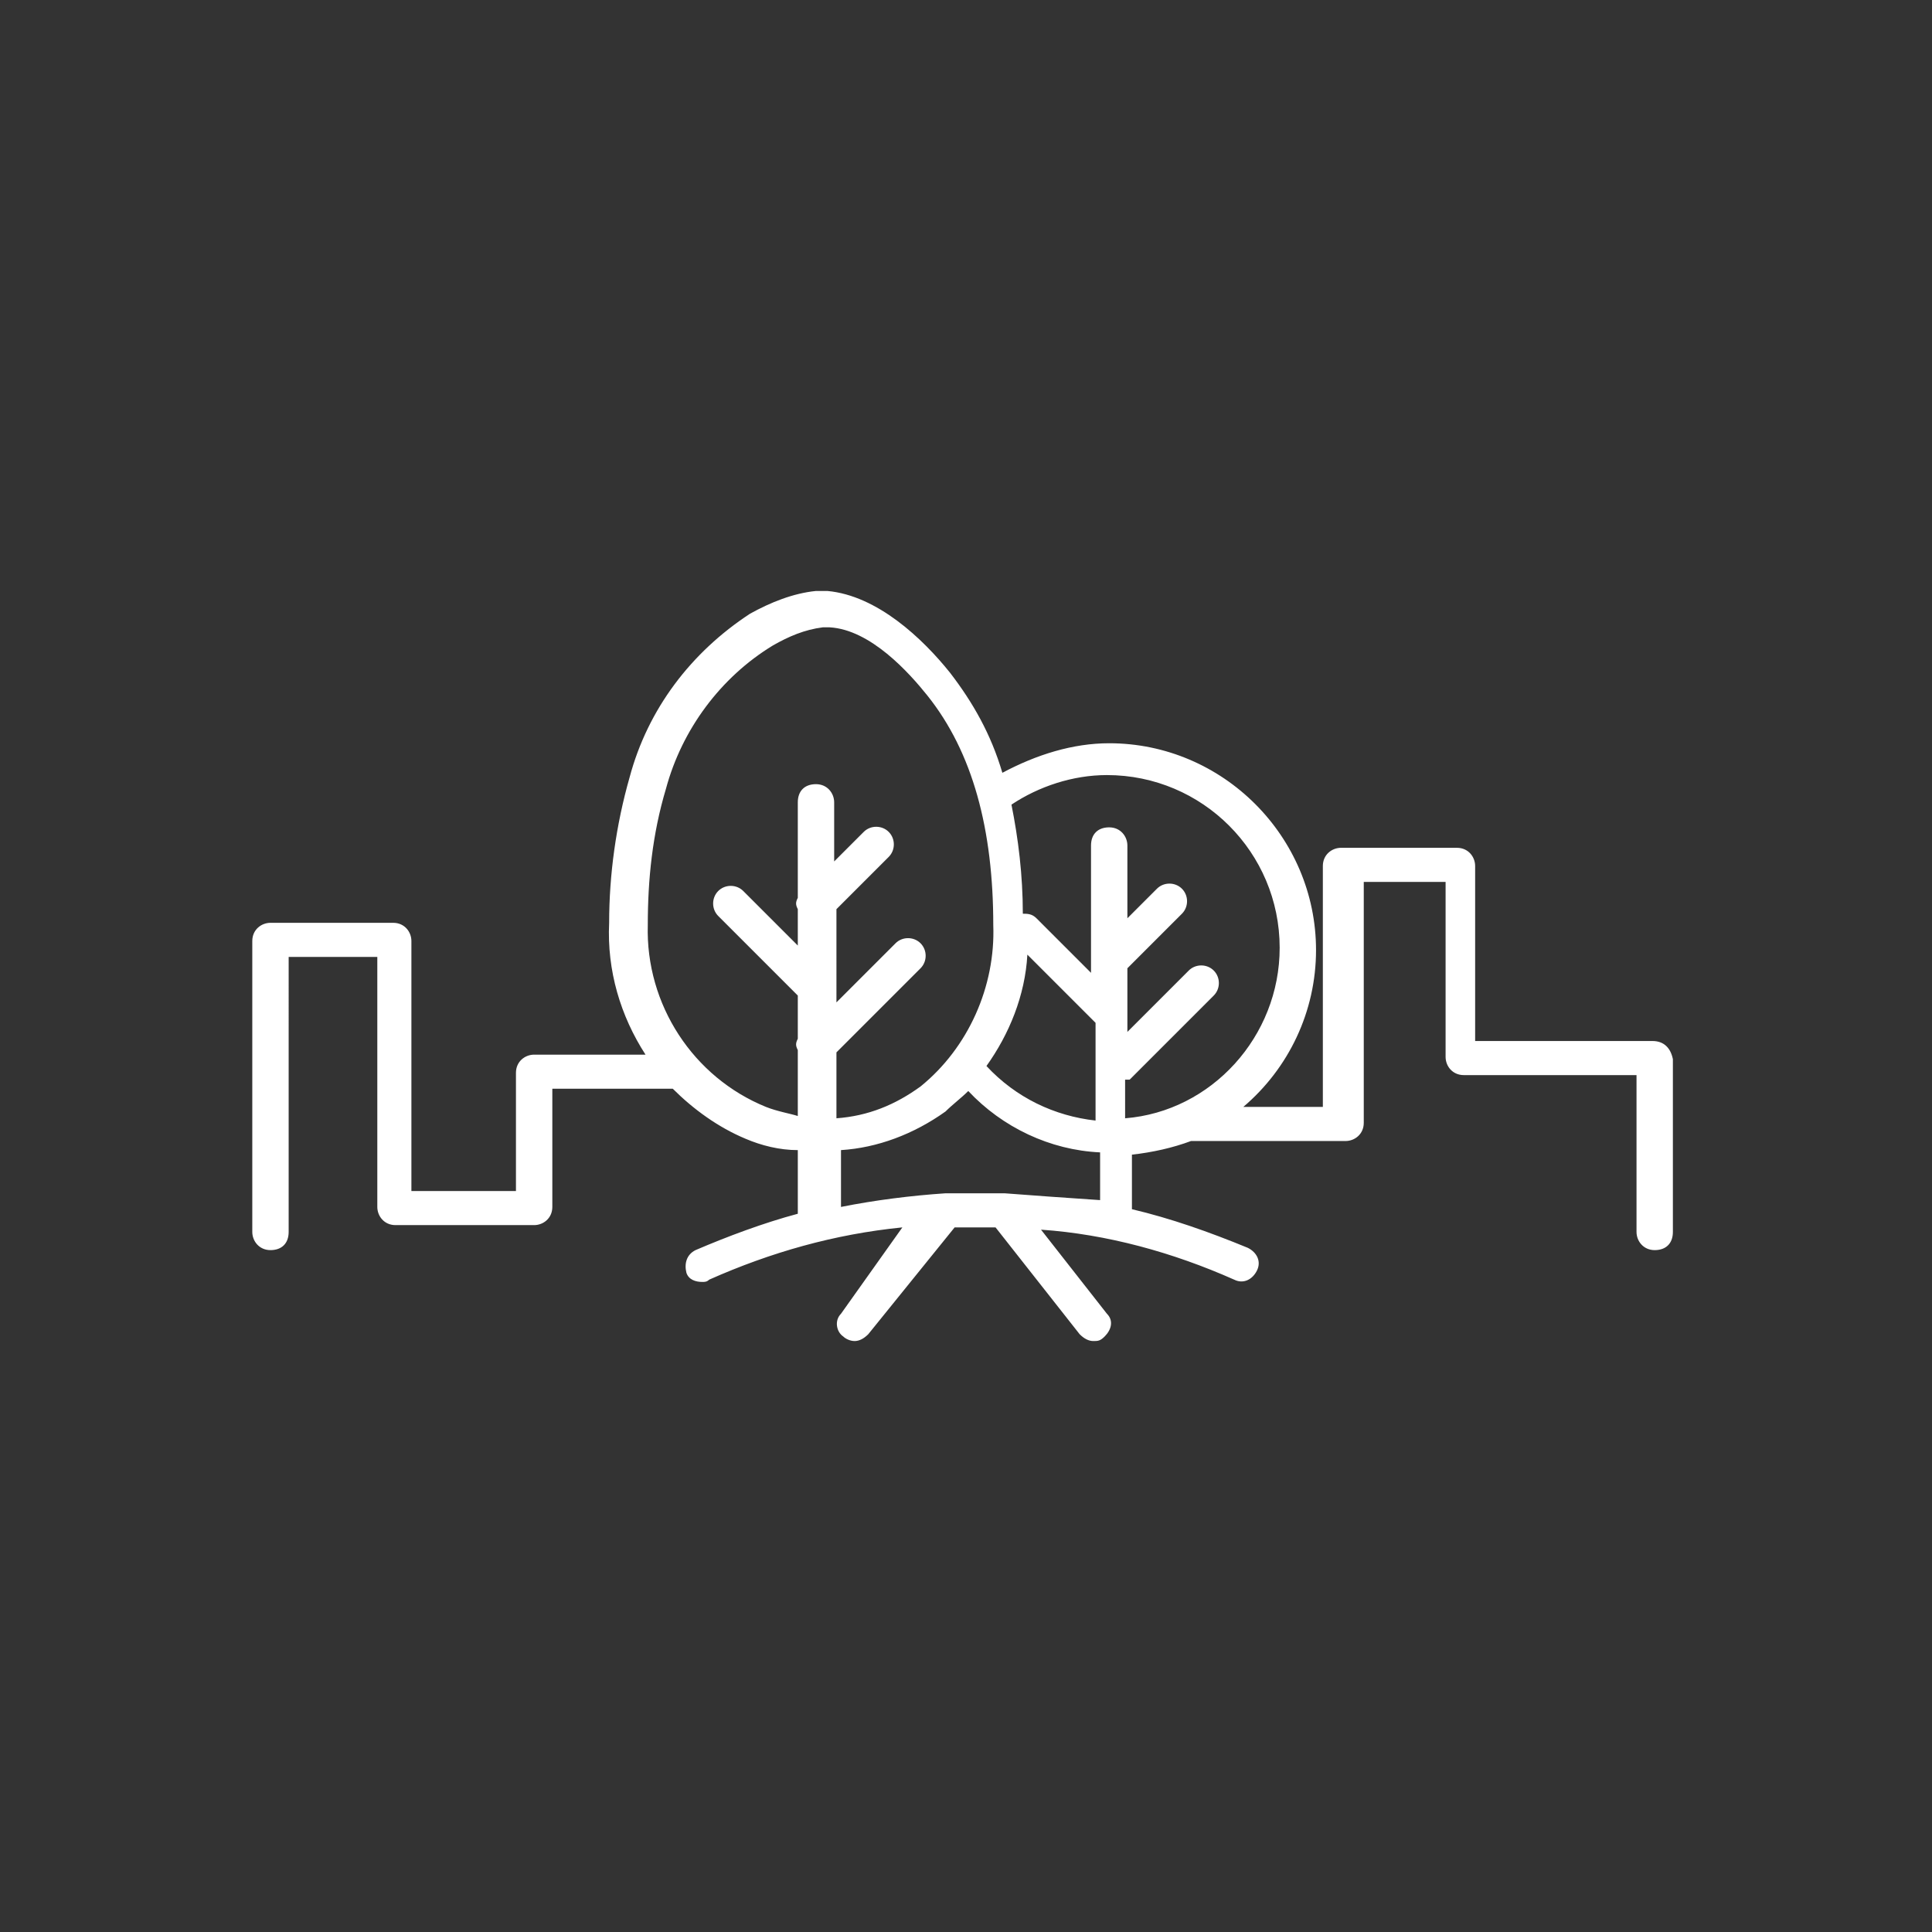 <?xml version="1.0" encoding="utf-8"?>
<!-- Generator: Adobe Illustrator 28.3.0, SVG Export Plug-In . SVG Version: 6.00 Build 0)  -->
<svg version="1.1" id="Layer_1" xmlns="http://www.w3.org/2000/svg" xmlns:xlink="http://www.w3.org/1999/xlink" x="0px" y="0px"
	 viewBox="0 0 85 85" style="enable-background:new 0 0 85 85;" xml:space="preserve">
<rect x="0" y="0" width="85" height="85" fill="#333333" stroke="none"/>
<style type="text/css">
	.st0{fill:#FFFFFF;}
</style>
<path class="st0" d="M72.7,45.8h-7.8v-7.7c0-0.4-0.3-0.8-0.8-0.8H59c-0.4,0-0.8,0.3-0.8,0.8v10.6h-3.5c2-1.7,3.2-4.2,3.2-6.9
	c0-5-4.1-9.1-9.1-9.1h0c-1.6,0-3.2,0.5-4.7,1.3c-0.5-1.7-1.3-3.1-2.3-4.4c-1.2-1.5-3.2-3.4-5.4-3.6c-0.2,0-0.3,0-0.5,0c0,0,0,0,0,0
	c-1,0.1-2,0.5-2.9,1c-2.6,1.7-4.5,4.2-5.3,7.2c-0.6,2.1-0.9,4.3-0.9,6.4c-0.1,2.1,0.5,4.1,1.6,5.8h-4.9c-0.4,0-0.8,0.3-0.8,0.8v5.2
	h-4.6v-11c0-0.4-0.3-0.8-0.8-0.8h-5.4c-0.4,0-0.8,0.3-0.8,0.8v12.8c0,0.4,0.3,0.8,0.8,0.8s0.8-0.3,0.8-0.8V42.1h3.9v11
	c0,0.4,0.3,0.8,0.8,0.8h6.1c0.4,0,0.8-0.3,0.8-0.8v-5.2h5.3c0.9,0.9,2,1.7,3.2,2.2c0.7,0.3,1.5,0.5,2.3,0.5v2.8
	c-1.5,0.4-3.1,1-4.5,1.6c-0.4,0.2-0.5,0.6-0.4,1c0.1,0.3,0.4,0.4,0.7,0.4c0.1,0,0.2,0,0.3-0.1c2.7-1.2,5.5-2,8.5-2.3L37,57.8
	c-0.3,0.3-0.2,0.8,0.1,1c0.1,0.1,0.3,0.2,0.5,0.2c0.2,0,0.4-0.1,0.6-0.3L42,54c0.4,0,0.7,0,1.1,0c0.2,0,0.4,0,0.7,0l3.7,4.7
	c0.2,0.2,0.4,0.3,0.6,0.3c0.2,0,0.3,0,0.5-0.2c0.3-0.3,0.4-0.7,0.1-1l-2.9-3.7c2.9,0.2,5.8,1,8.5,2.2c0.4,0.2,0.8,0,1-0.4
	c0.2-0.4,0-0.8-0.4-1c-1.7-0.7-3.4-1.3-5.1-1.7v-2.4c0.9-0.1,1.8-0.3,2.6-0.6h6.8c0.4,0,0.8-0.3,0.8-0.8V38.8h3.6v7.7
	c0,0.4,0.3,0.8,0.8,0.8H72v6.9c0,0.4,0.3,0.8,0.8,0.8s0.8-0.3,0.8-0.8v-7.6C73.5,46.1,73.2,45.8,72.7,45.8z M48.2,45v2.2
	c0,0,0,0.1,0,0.1v2c-1.8-0.2-3.5-1-4.8-2.4c1-1.4,1.7-3.1,1.8-4.9L48.2,45z M33.7,48.7c-3.2-1.3-5.3-4.5-5.2-8c0-2,0.2-4,0.8-6
	c0.7-2.6,2.4-4.9,4.7-6.3c0.7-0.4,1.4-0.7,2.2-0.8c0.1,0,0.2,0,0.3,0c1.8,0.1,3.5,2,4.3,3c2,2.5,2.9,5.9,2.9,10.1
	c0.1,2.7-1.1,5.4-3.2,7.1c-1.1,0.8-2.3,1.3-3.7,1.4v-2.9l3.7-3.7c0.3-0.3,0.3-0.8,0-1.1s-0.8-0.3-1.1,0l-2.6,2.6V40l2.3-2.3
	c0.3-0.3,0.3-0.8,0-1.1s-0.8-0.3-1.1,0l-1.3,1.3v-2.6c0-0.4-0.3-0.8-0.8-0.8s-0.8,0.3-0.8,0.8v4.2c-0.1,0.2-0.1,0.3,0,0.5v1.6
	l-2.4-2.4c-0.3-0.3-0.8-0.3-1.1,0s-0.3,0.8,0,1.1l3.5,3.5v1.9c-0.1,0.2-0.1,0.3,0,0.5v2.9C34.8,49,34.2,48.9,33.7,48.7z M44.2,52.5
	c0,0-0.1,0-0.1,0c-0.3,0-0.7,0-1,0c-0.4,0-0.9,0-1.3,0c-0.1,0-0.2,0-0.2,0c-1.5,0.1-3.1,0.3-4.6,0.6v-2.5c1.6-0.1,3.2-0.7,4.6-1.7
	c0.3-0.3,0.7-0.6,1-0.9c1.5,1.6,3.6,2.6,5.8,2.7v2.1C46.9,52.7,45.5,52.6,44.2,52.5z M49.7,47.5l3.7-3.7c0.3-0.3,0.3-0.8,0-1.1
	s-0.8-0.3-1.1,0l-2.7,2.7v-2.8l2.4-2.4c0.3-0.3,0.3-0.8,0-1.1s-0.8-0.3-1.1,0l-1.3,1.3v-3.2c0-0.4-0.3-0.8-0.8-0.8s-0.8,0.3-0.8,0.8
	v5c0,0,0,0.1,0,0.1v0.5l-2.4-2.4c-0.2-0.2-0.4-0.2-0.6-0.2c0-1.7-0.2-3.3-0.5-4.8c1.2-0.8,2.7-1.3,4.2-1.3h0c4.2,0,7.6,3.4,7.6,7.6
	c0,3.9-3,7.2-6.8,7.5V47.5z"/>
</svg>
